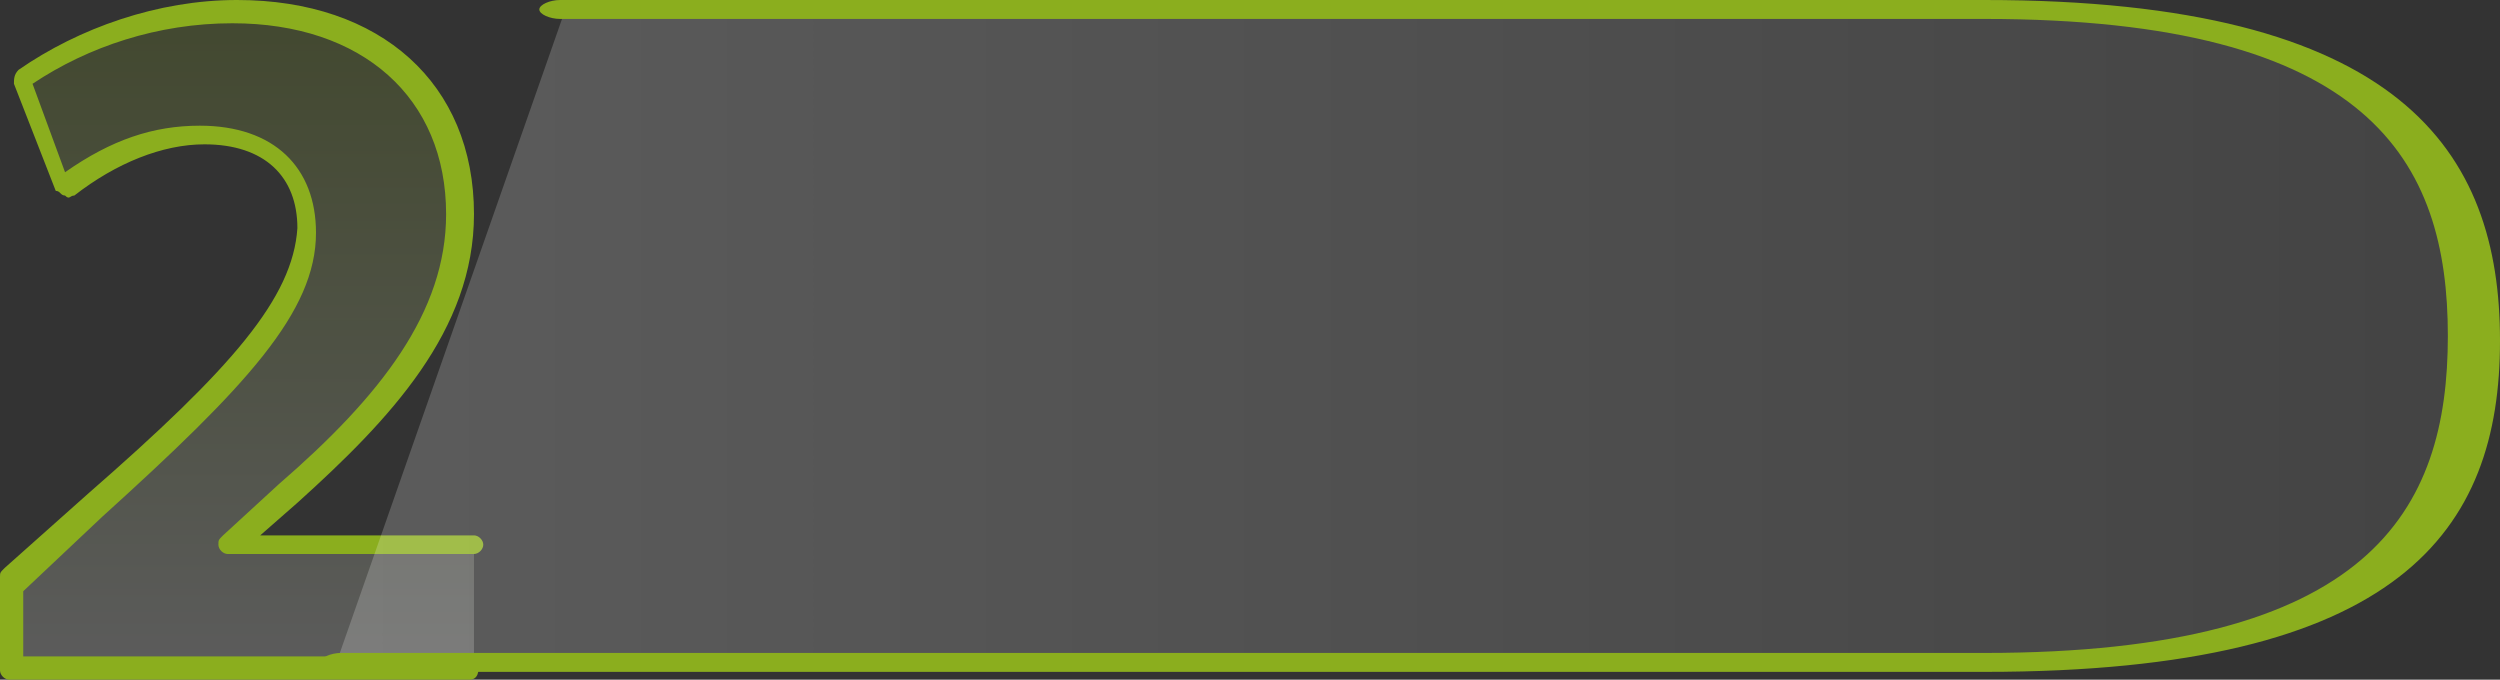 <svg width="320" height="87" fill="none" xmlns="http://www.w3.org/2000/svg"><rect width="100%" height="100%" fill="#333333" stroke="none"/><path opacity=".2" d="M1.19 85.213V73.295l10.706-9.534c17.845-16.09 26.767-25.624 27.362-35.158 0-6.555-4.164-11.918-13.681-11.918-7.138 0-13.68 3.576-17.845 7.151L2.38 10.131c6.543-4.768 16.06-8.343 27.362-8.343 19.034 0 29.145 10.726 29.145 26.22 0 13.705-10.111 25.027-22.008 35.753l-7.732 6.554H60.67v16.09H1.189v-1.192z" fill="url(#paint0_linear)"/><path d="M60.076 87H1.19C.595 87 0 86.404 0 85.808V73.89c0-.596 0-.596.595-1.191l10.707-9.535C29.74 47.075 37.472 38.137 38.067 29.2c0-6.555-4.164-10.726-11.896-10.726-5.354 0-11.302 2.383-16.655 6.554-.595 0-.595.596-1.19 0-.594 0-.594-.596-1.19-.596L1.785 10.726c0-.596 0-1.192.595-1.788C10.112 3.575 20.224 0 30.336 0 48.775 0 60.67 10.726 60.67 27.411c0 14.897-10.707 26.22-22.603 36.945l-4.758 4.171H60.67c.595 0 1.19.596 1.19 1.192s-.595 1.192-1.19 1.192H29.146c-.595 0-1.19-.596-1.19-1.192s0-.596.595-1.192l7.138-6.554C48.775 50.65 57.102 39.925 57.102 27.41c0-14.897-10.706-24.432-27.361-24.432-9.517 0-18.44 2.98-25.577 7.747l4.163 11.322c5.948-4.171 11.302-5.959 17.25-5.959 9.517 0 14.87 5.363 14.87 13.706 0 10.13-8.922 19.664-27.361 36.349L2.974 75.678v8.343h57.102c.595 0 1.19.595 1.19 1.191 0 .596 0 1.788-1.19 1.788z" fill="#8BAE1E"/><path opacity=".2" d="M258.5 85H43L72.438 1h184.724c50.847 0 58.807 18.734 58.807 42.302C317.307 66.266 310.685 85 258.5 85z" fill="url(#paint1_linear)"/><path d="M254 86H43.67c-1.335 0-2.67-.606-2.67-1.211 0-.606 1.335-1.212 2.67-1.212H254c49.392 0 59.325-18.168 59.325-40.577S303.392 2.423 254 2.423H71.703c-1.335 0-2.67-.606-2.67-1.212C69.034.606 70.368 0 71.704 0H254c53.397 0 66 19.38 66 43.606C320 67.83 307.397 86 254 86z" fill="#8BAE1E"/><defs><linearGradient id="paint0_linear" x1="30.875" y1="85.472" x2="30.875" y2="1.04" gradientUnits="userSpaceOnUse"><stop stop-color="#fff"/><stop offset="1" stop-color="#8BAE1E" stop-opacity=".87"/></linearGradient><linearGradient id="paint1_linear" x1="43.434" y1="42.746" x2="317.066" y2="42.746" gradientUnits="userSpaceOnUse"><stop stop-color="#fff"/><stop offset="1" stop-color="#838383"/></linearGradient></defs></svg>